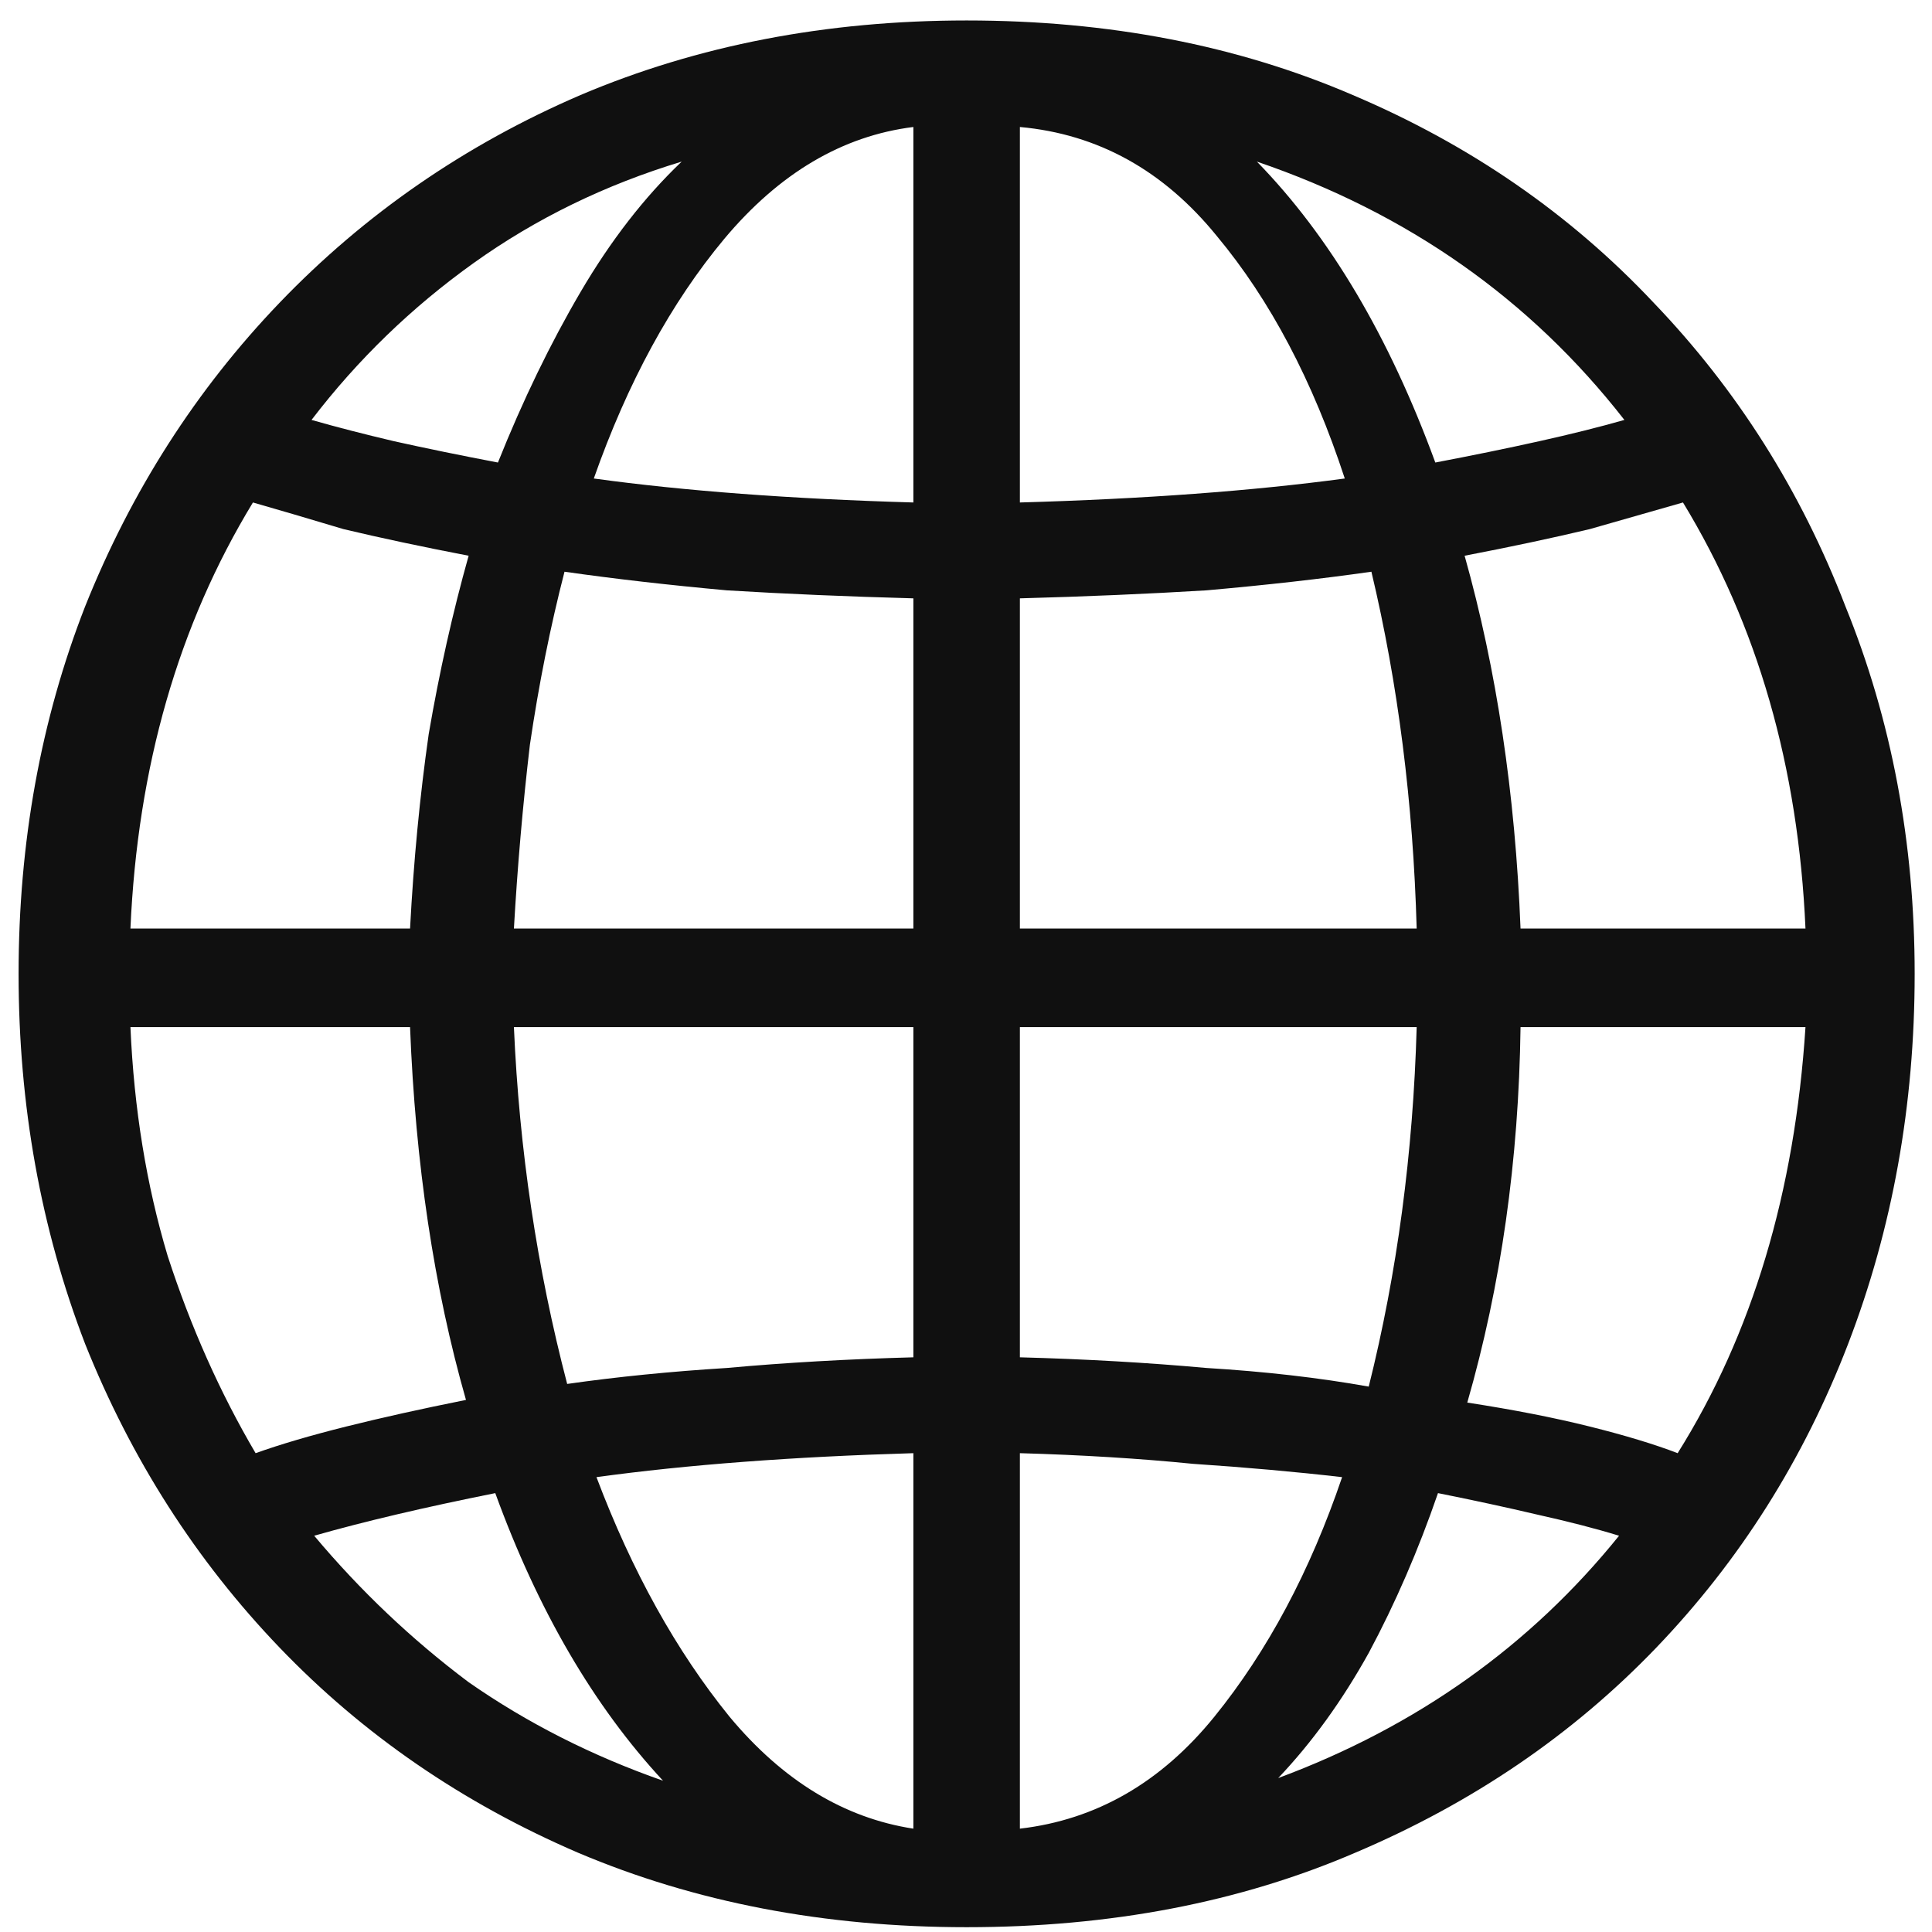 <?xml version="1.0" encoding="UTF-8"?> <svg xmlns="http://www.w3.org/2000/svg" width="74" height="74" viewBox="0 0 74 74" fill="none"><path d="M37.024 73.816C31.584 73.816 26.62 72.864 22.132 70.96C17.712 69.056 13.904 66.438 10.708 63.106C7.512 59.774 5.03 55.898 3.262 51.478C1.562 47.058 0.712 42.332 0.712 37.3C0.712 32.268 1.562 27.576 3.262 23.224C5.03 18.804 7.512 14.928 10.708 11.596C13.972 8.196 17.814 5.544 22.234 3.64C26.722 1.736 31.652 0.784 37.024 0.784C42.464 0.784 47.394 1.736 51.814 3.64C56.302 5.544 60.144 8.196 63.34 11.596C66.536 14.928 68.984 18.804 70.684 23.224C72.452 27.576 73.336 32.268 73.336 37.3C73.336 42.332 72.486 47.058 70.786 51.478C69.086 55.898 66.638 59.774 63.442 63.106C60.246 66.438 56.404 69.056 51.916 70.96C47.496 72.864 42.532 73.816 37.024 73.816ZM39.064 4.864V19.246C43.824 19.11 47.972 18.804 51.508 18.328C50.284 14.588 48.652 11.494 46.612 9.046C44.572 6.53 42.056 5.136 39.064 4.864ZM22.744 18.328C26.212 18.804 30.292 19.11 34.984 19.246V4.864C32.264 5.204 29.85 6.632 27.742 9.148C25.702 11.596 24.036 14.656 22.744 18.328ZM11.932 16.084C12.884 16.356 13.938 16.628 15.094 16.9C16.318 17.172 17.644 17.444 19.072 17.716C20.024 15.336 21.078 13.16 22.234 11.188C23.39 9.216 24.682 7.55 26.11 6.19C23.186 7.074 20.534 8.366 18.154 10.066C15.774 11.766 13.7 13.772 11.932 16.084ZM48.142 6.19C50.93 9.046 53.208 12.888 54.976 17.716C56.404 17.444 57.73 17.172 58.954 16.9C60.178 16.628 61.266 16.356 62.218 16.084C58.614 11.46 53.922 8.162 48.142 6.19ZM58.24 35.566H69.154C68.882 29.378 67.318 23.938 64.462 19.246C63.51 19.518 62.32 19.858 60.892 20.266C59.464 20.606 57.866 20.946 56.098 21.286C57.322 25.638 58.036 30.398 58.24 35.566ZM4.996 35.566H15.706C15.842 32.982 16.08 30.5 16.42 28.12C16.828 25.74 17.338 23.462 17.95 21.286C16.182 20.946 14.584 20.606 13.156 20.266C11.796 19.858 10.64 19.518 9.688 19.246C6.832 23.938 5.268 29.378 4.996 35.566ZM39.064 35.566H54.262C54.126 30.738 53.548 26.182 52.528 21.898C50.624 22.17 48.516 22.408 46.204 22.612C43.96 22.748 41.58 22.85 39.064 22.918V35.566ZM19.684 35.566H34.984V22.918C32.468 22.85 30.088 22.748 27.844 22.612C25.6 22.408 23.526 22.17 21.622 21.898C21.078 24.006 20.636 26.216 20.296 28.528C20.024 30.84 19.82 33.186 19.684 35.566ZM4.996 39.34C5.132 42.468 5.608 45.392 6.424 48.112C7.308 50.832 8.43 53.348 9.79 55.66C10.742 55.32 11.898 54.98 13.258 54.64C14.618 54.3 16.148 53.96 17.848 53.62C16.624 49.336 15.91 44.576 15.706 39.34H4.996ZM19.684 39.34C19.888 44.032 20.568 48.588 21.724 53.008C23.628 52.736 25.668 52.532 27.844 52.396C30.088 52.192 32.468 52.056 34.984 51.988V39.34H19.684ZM39.064 51.988C41.58 52.056 43.96 52.192 46.204 52.396C48.448 52.532 50.522 52.77 52.426 53.11C53.514 48.758 54.126 44.168 54.262 39.34H39.064V51.988ZM56.2 53.722C57.968 53.994 59.532 54.3 60.892 54.64C62.252 54.98 63.374 55.32 64.258 55.66C67.114 51.104 68.746 45.664 69.154 39.34H58.24C58.172 44.44 57.492 49.234 56.2 53.722ZM39.064 55.66V70.042C41.988 69.702 44.47 68.274 46.51 65.758C48.55 63.242 50.182 60.182 51.406 56.578C49.638 56.374 47.734 56.204 45.694 56.068C43.654 55.864 41.444 55.728 39.064 55.66ZM22.846 56.578C24.206 60.182 25.906 63.242 27.946 65.758C29.986 68.206 32.332 69.634 34.984 70.042V55.66C30.36 55.796 26.314 56.102 22.846 56.578ZM12.034 58.822C13.802 60.93 15.774 62.8 17.95 64.432C20.194 65.996 22.676 67.254 25.396 68.206C22.744 65.35 20.602 61.678 18.97 57.19C17.61 57.462 16.352 57.734 15.196 58.006C14.04 58.278 12.986 58.55 12.034 58.822ZM55.078 57.19C54.33 59.366 53.446 61.406 52.426 63.31C51.406 65.146 50.25 66.744 48.958 68.104C54.262 66.132 58.614 63.038 62.014 58.822C61.13 58.55 60.076 58.278 58.852 58.006C57.696 57.734 56.438 57.462 55.078 57.19Z" fill="#101010"></path></svg> 